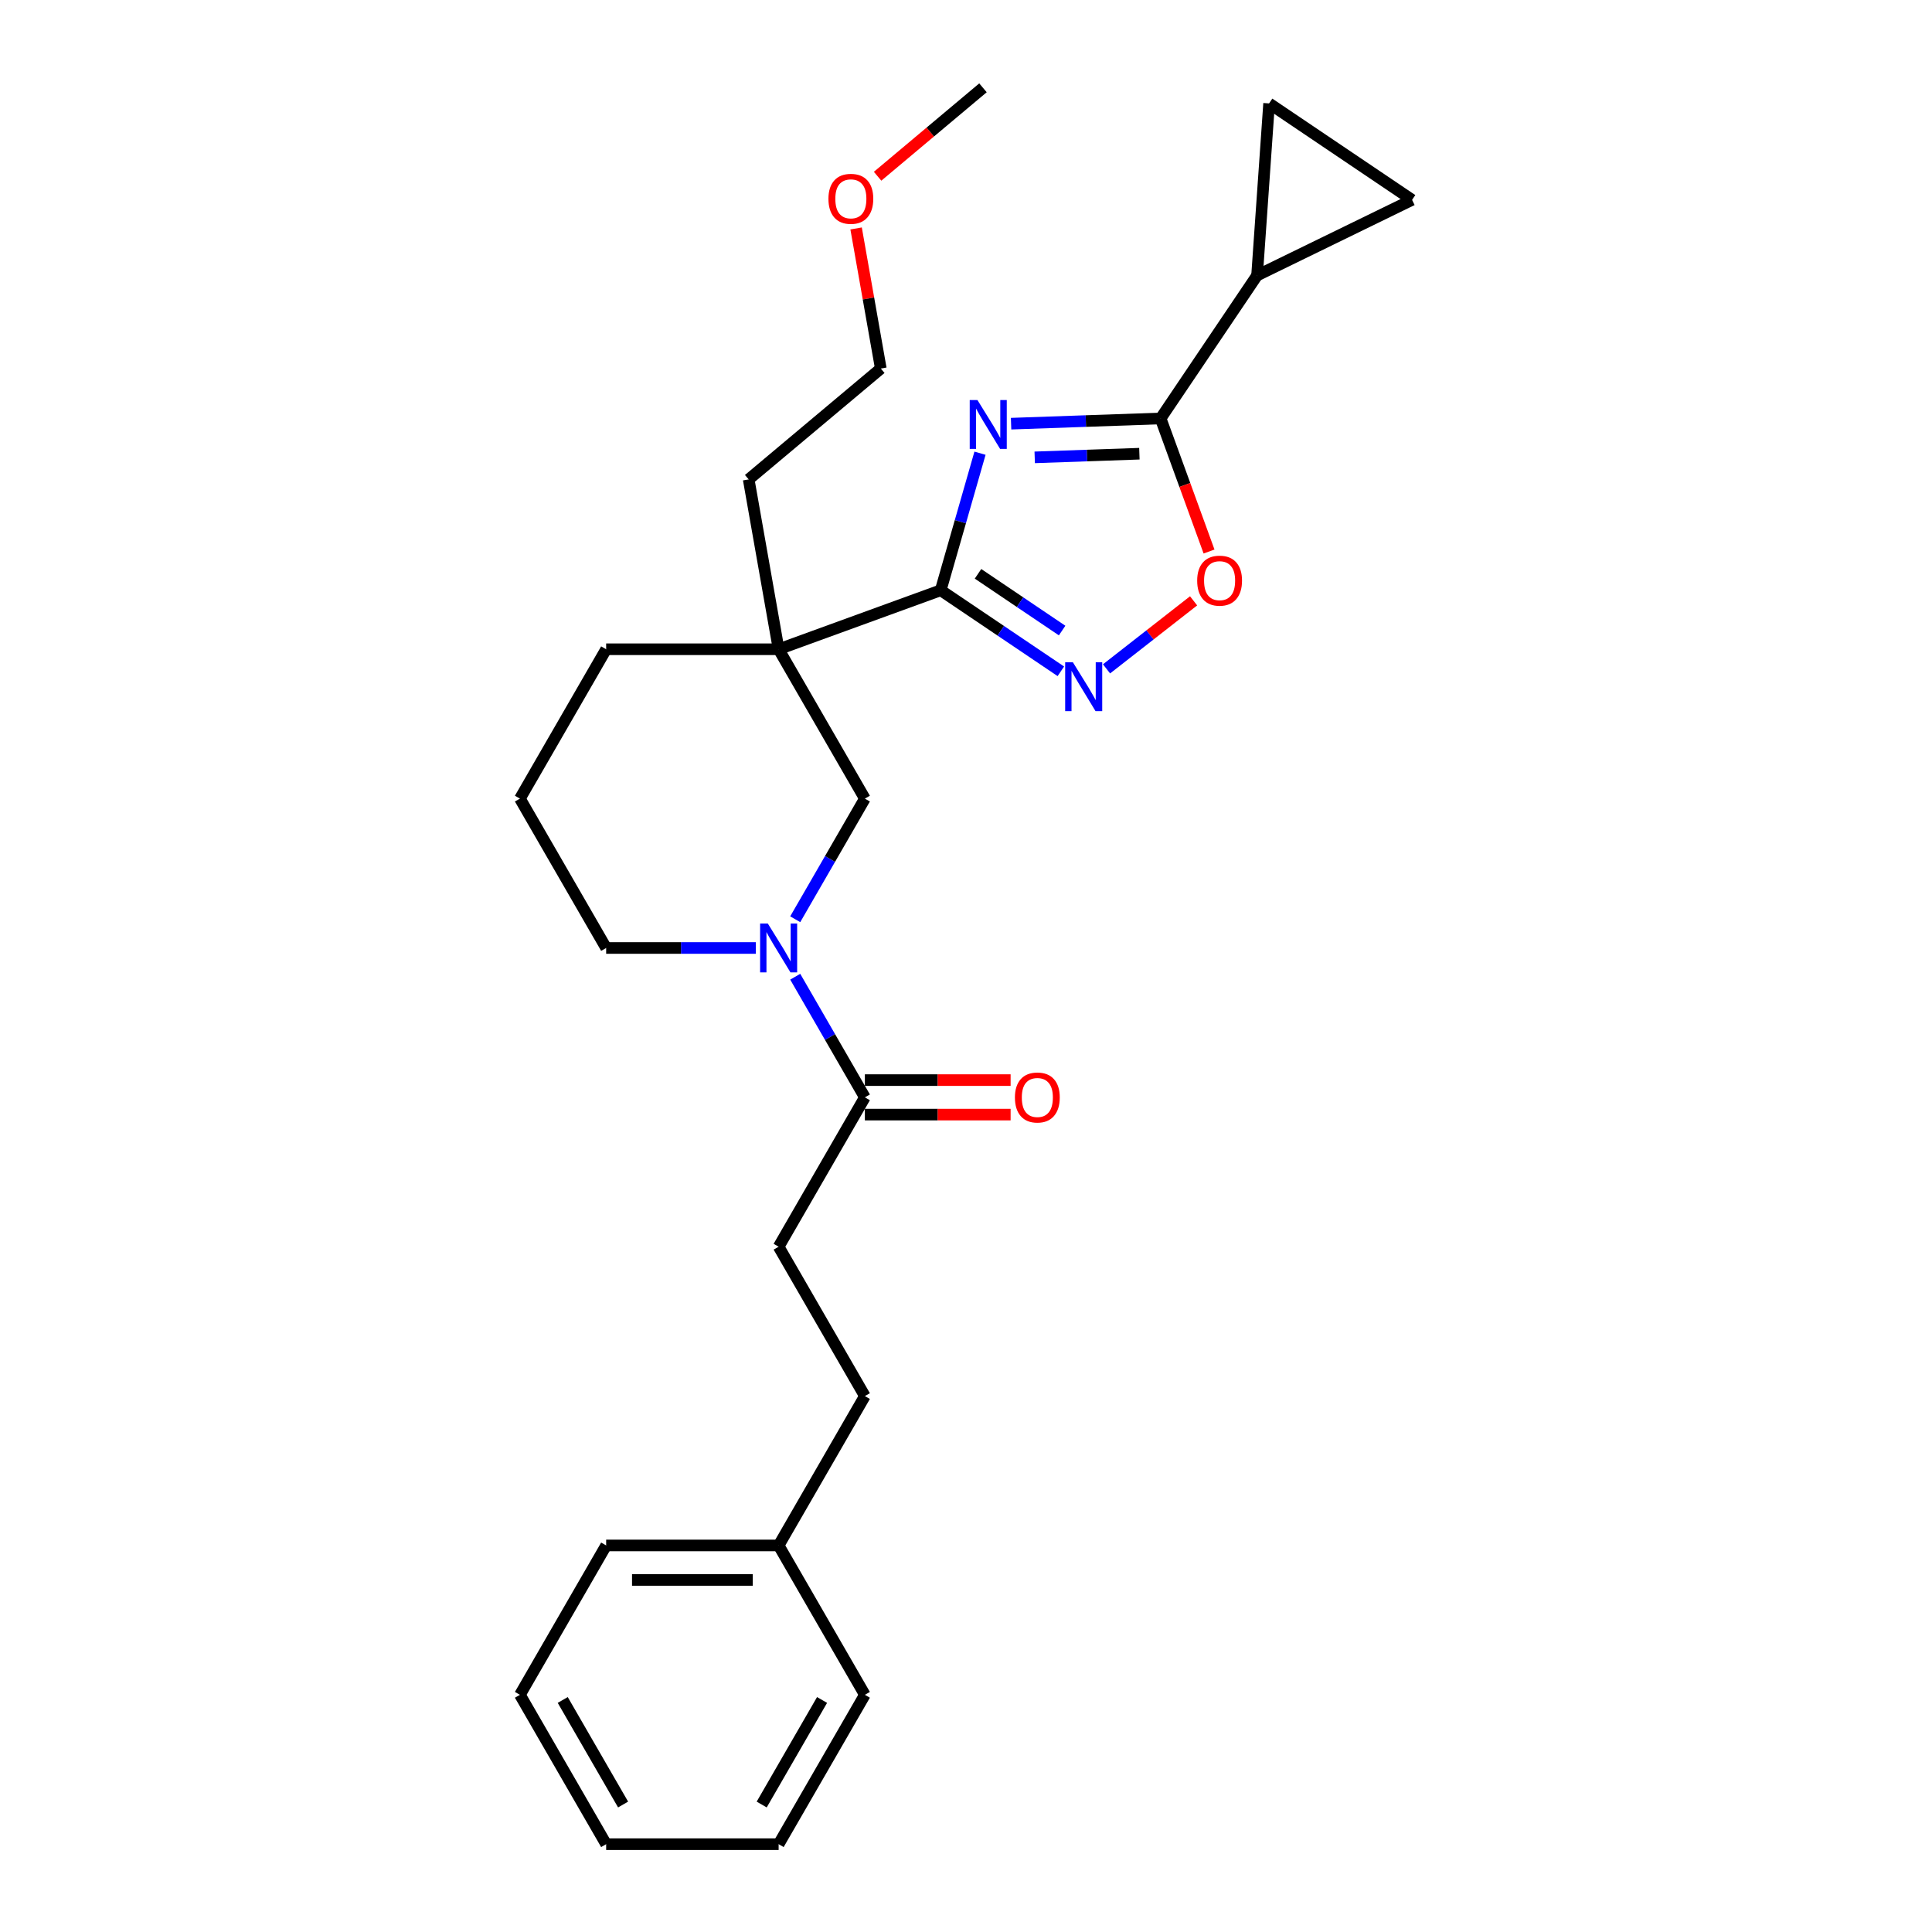 <?xml version='1.0' encoding='iso-8859-1'?>
<svg version='1.1' baseProfile='full'
              xmlns='http://www.w3.org/2000/svg'
                      xmlns:rdkit='http://www.rdkit.org/xml'
                      xmlns:xlink='http://www.w3.org/1999/xlink'
                  xml:space='preserve'
width='1000px' height='1000px' viewBox='0 0 1000 1000'>
<!-- END OF HEADER -->
<rect style='opacity:1.0;fill:#FFFFFF;stroke:none' width='1000' height='1000' x='0' y='0'> </rect>
<path class='bond-0' d='M 507.249,234.578 L 497.078,270.048' style='fill:none;fill-rule:evenodd;stroke:#0000FF;stroke-width:6px;stroke-linecap:butt;stroke-linejoin:miter;stroke-opacity:1' />
<path class='bond-0' d='M 497.078,270.048 L 486.907,305.519' style='fill:none;fill-rule:evenodd;stroke:#000000;stroke-width:6px;stroke-linecap:butt;stroke-linejoin:miter;stroke-opacity:1' />
<path class='bond-1' d='M 523.334,219.292 L 562.032,217.941' style='fill:none;fill-rule:evenodd;stroke:#0000FF;stroke-width:6px;stroke-linecap:butt;stroke-linejoin:miter;stroke-opacity:1' />
<path class='bond-1' d='M 562.032,217.941 L 600.731,216.59' style='fill:none;fill-rule:evenodd;stroke:#000000;stroke-width:6px;stroke-linecap:butt;stroke-linejoin:miter;stroke-opacity:1' />
<path class='bond-1' d='M 535.566,236.73 L 562.656,235.785' style='fill:none;fill-rule:evenodd;stroke:#0000FF;stroke-width:6px;stroke-linecap:butt;stroke-linejoin:miter;stroke-opacity:1' />
<path class='bond-1' d='M 562.656,235.785 L 589.745,234.839' style='fill:none;fill-rule:evenodd;stroke:#000000;stroke-width:6px;stroke-linecap:butt;stroke-linejoin:miter;stroke-opacity:1' />
<path class='bond-2' d='M 486.907,305.519 L 403.019,336.052' style='fill:none;fill-rule:evenodd;stroke:#000000;stroke-width:6px;stroke-linecap:butt;stroke-linejoin:miter;stroke-opacity:1' />
<path class='bond-3' d='M 486.907,305.519 L 518.002,326.493' style='fill:none;fill-rule:evenodd;stroke:#000000;stroke-width:6px;stroke-linecap:butt;stroke-linejoin:miter;stroke-opacity:1' />
<path class='bond-3' d='M 518.002,326.493 L 549.097,347.467' style='fill:none;fill-rule:evenodd;stroke:#0000FF;stroke-width:6px;stroke-linecap:butt;stroke-linejoin:miter;stroke-opacity:1' />
<path class='bond-3' d='M 506.22,297.009 L 527.986,311.691' style='fill:none;fill-rule:evenodd;stroke:#000000;stroke-width:6px;stroke-linecap:butt;stroke-linejoin:miter;stroke-opacity:1' />
<path class='bond-3' d='M 527.986,311.691 L 549.753,326.372' style='fill:none;fill-rule:evenodd;stroke:#0000FF;stroke-width:6px;stroke-linecap:butt;stroke-linejoin:miter;stroke-opacity:1' />
<path class='bond-5' d='M 600.731,216.59 L 613.265,251.026' style='fill:none;fill-rule:evenodd;stroke:#000000;stroke-width:6px;stroke-linecap:butt;stroke-linejoin:miter;stroke-opacity:1' />
<path class='bond-5' d='M 613.265,251.026 L 625.799,285.462' style='fill:none;fill-rule:evenodd;stroke:#FF0000;stroke-width:6px;stroke-linecap:butt;stroke-linejoin:miter;stroke-opacity:1' />
<path class='bond-6' d='M 600.731,216.59 L 650.652,142.58' style='fill:none;fill-rule:evenodd;stroke:#000000;stroke-width:6px;stroke-linecap:butt;stroke-linejoin:miter;stroke-opacity:1' />
<path class='bond-8' d='M 403.019,336.052 L 447.655,413.363' style='fill:none;fill-rule:evenodd;stroke:#000000;stroke-width:6px;stroke-linecap:butt;stroke-linejoin:miter;stroke-opacity:1' />
<path class='bond-13' d='M 403.019,336.052 L 313.747,336.052' style='fill:none;fill-rule:evenodd;stroke:#000000;stroke-width:6px;stroke-linecap:butt;stroke-linejoin:miter;stroke-opacity:1' />
<path class='bond-14' d='M 403.019,336.052 L 387.517,248.136' style='fill:none;fill-rule:evenodd;stroke:#000000;stroke-width:6px;stroke-linecap:butt;stroke-linejoin:miter;stroke-opacity:1' />
<path class='bond-27' d='M 572.737,346.205 L 595.269,328.6' style='fill:none;fill-rule:evenodd;stroke:#0000FF;stroke-width:6px;stroke-linecap:butt;stroke-linejoin:miter;stroke-opacity:1' />
<path class='bond-27' d='M 595.269,328.6 L 617.802,310.996' style='fill:none;fill-rule:evenodd;stroke:#FF0000;stroke-width:6px;stroke-linecap:butt;stroke-linejoin:miter;stroke-opacity:1' />
<path class='bond-4' d='M 411.606,475.802 L 429.63,444.583' style='fill:none;fill-rule:evenodd;stroke:#0000FF;stroke-width:6px;stroke-linecap:butt;stroke-linejoin:miter;stroke-opacity:1' />
<path class='bond-4' d='M 429.63,444.583 L 447.655,413.363' style='fill:none;fill-rule:evenodd;stroke:#000000;stroke-width:6px;stroke-linecap:butt;stroke-linejoin:miter;stroke-opacity:1' />
<path class='bond-7' d='M 411.606,505.548 L 429.63,536.767' style='fill:none;fill-rule:evenodd;stroke:#0000FF;stroke-width:6px;stroke-linecap:butt;stroke-linejoin:miter;stroke-opacity:1' />
<path class='bond-7' d='M 429.63,536.767 L 447.655,567.987' style='fill:none;fill-rule:evenodd;stroke:#000000;stroke-width:6px;stroke-linecap:butt;stroke-linejoin:miter;stroke-opacity:1' />
<path class='bond-29' d='M 391.2,490.675 L 352.473,490.675' style='fill:none;fill-rule:evenodd;stroke:#0000FF;stroke-width:6px;stroke-linecap:butt;stroke-linejoin:miter;stroke-opacity:1' />
<path class='bond-29' d='M 352.473,490.675 L 313.747,490.675' style='fill:none;fill-rule:evenodd;stroke:#000000;stroke-width:6px;stroke-linecap:butt;stroke-linejoin:miter;stroke-opacity:1' />
<path class='bond-9' d='M 650.652,142.58 L 656.879,53.525' style='fill:none;fill-rule:evenodd;stroke:#000000;stroke-width:6px;stroke-linecap:butt;stroke-linejoin:miter;stroke-opacity:1' />
<path class='bond-10' d='M 650.652,142.58 L 730.889,103.446' style='fill:none;fill-rule:evenodd;stroke:#000000;stroke-width:6px;stroke-linecap:butt;stroke-linejoin:miter;stroke-opacity:1' />
<path class='bond-11' d='M 447.655,576.914 L 485.372,576.914' style='fill:none;fill-rule:evenodd;stroke:#000000;stroke-width:6px;stroke-linecap:butt;stroke-linejoin:miter;stroke-opacity:1' />
<path class='bond-11' d='M 485.372,576.914 L 523.09,576.914' style='fill:none;fill-rule:evenodd;stroke:#FF0000;stroke-width:6px;stroke-linecap:butt;stroke-linejoin:miter;stroke-opacity:1' />
<path class='bond-11' d='M 447.655,559.06 L 485.372,559.06' style='fill:none;fill-rule:evenodd;stroke:#000000;stroke-width:6px;stroke-linecap:butt;stroke-linejoin:miter;stroke-opacity:1' />
<path class='bond-11' d='M 485.372,559.06 L 523.09,559.06' style='fill:none;fill-rule:evenodd;stroke:#FF0000;stroke-width:6px;stroke-linecap:butt;stroke-linejoin:miter;stroke-opacity:1' />
<path class='bond-12' d='M 447.655,567.987 L 403.019,645.299' style='fill:none;fill-rule:evenodd;stroke:#000000;stroke-width:6px;stroke-linecap:butt;stroke-linejoin:miter;stroke-opacity:1' />
<path class='bond-28' d='M 656.879,53.525 L 730.889,103.446' style='fill:none;fill-rule:evenodd;stroke:#000000;stroke-width:6px;stroke-linecap:butt;stroke-linejoin:miter;stroke-opacity:1' />
<path class='bond-16' d='M 403.019,645.299 L 447.655,722.61' style='fill:none;fill-rule:evenodd;stroke:#000000;stroke-width:6px;stroke-linecap:butt;stroke-linejoin:miter;stroke-opacity:1' />
<path class='bond-18' d='M 313.747,336.052 L 269.111,413.363' style='fill:none;fill-rule:evenodd;stroke:#000000;stroke-width:6px;stroke-linecap:butt;stroke-linejoin:miter;stroke-opacity:1' />
<path class='bond-20' d='M 387.517,248.136 L 455.903,190.753' style='fill:none;fill-rule:evenodd;stroke:#000000;stroke-width:6px;stroke-linecap:butt;stroke-linejoin:miter;stroke-opacity:1' />
<path class='bond-15' d='M 313.747,490.675 L 269.111,413.363' style='fill:none;fill-rule:evenodd;stroke:#000000;stroke-width:6px;stroke-linecap:butt;stroke-linejoin:miter;stroke-opacity:1' />
<path class='bond-17' d='M 447.655,722.61 L 403.019,799.922' style='fill:none;fill-rule:evenodd;stroke:#000000;stroke-width:6px;stroke-linecap:butt;stroke-linejoin:miter;stroke-opacity:1' />
<path class='bond-21' d='M 403.019,799.922 L 313.747,799.922' style='fill:none;fill-rule:evenodd;stroke:#000000;stroke-width:6px;stroke-linecap:butt;stroke-linejoin:miter;stroke-opacity:1' />
<path class='bond-21' d='M 389.628,817.776 L 327.138,817.776' style='fill:none;fill-rule:evenodd;stroke:#000000;stroke-width:6px;stroke-linecap:butt;stroke-linejoin:miter;stroke-opacity:1' />
<path class='bond-22' d='M 403.019,799.922 L 447.655,877.234' style='fill:none;fill-rule:evenodd;stroke:#000000;stroke-width:6px;stroke-linecap:butt;stroke-linejoin:miter;stroke-opacity:1' />
<path class='bond-19' d='M 443.118,118.246 L 449.511,154.499' style='fill:none;fill-rule:evenodd;stroke:#FF0000;stroke-width:6px;stroke-linecap:butt;stroke-linejoin:miter;stroke-opacity:1' />
<path class='bond-19' d='M 449.511,154.499 L 455.903,190.753' style='fill:none;fill-rule:evenodd;stroke:#000000;stroke-width:6px;stroke-linecap:butt;stroke-linejoin:miter;stroke-opacity:1' />
<path class='bond-23' d='M 454.239,91.227 L 481.513,68.341' style='fill:none;fill-rule:evenodd;stroke:#FF0000;stroke-width:6px;stroke-linecap:butt;stroke-linejoin:miter;stroke-opacity:1' />
<path class='bond-23' d='M 481.513,68.341 L 508.788,45.455' style='fill:none;fill-rule:evenodd;stroke:#000000;stroke-width:6px;stroke-linecap:butt;stroke-linejoin:miter;stroke-opacity:1' />
<path class='bond-24' d='M 313.747,799.922 L 269.111,877.234' style='fill:none;fill-rule:evenodd;stroke:#000000;stroke-width:6px;stroke-linecap:butt;stroke-linejoin:miter;stroke-opacity:1' />
<path class='bond-25' d='M 447.655,877.234 L 403.019,954.545' style='fill:none;fill-rule:evenodd;stroke:#000000;stroke-width:6px;stroke-linecap:butt;stroke-linejoin:miter;stroke-opacity:1' />
<path class='bond-25' d='M 425.497,879.903 L 394.252,934.022' style='fill:none;fill-rule:evenodd;stroke:#000000;stroke-width:6px;stroke-linecap:butt;stroke-linejoin:miter;stroke-opacity:1' />
<path class='bond-30' d='M 269.111,877.234 L 313.747,954.545' style='fill:none;fill-rule:evenodd;stroke:#000000;stroke-width:6px;stroke-linecap:butt;stroke-linejoin:miter;stroke-opacity:1' />
<path class='bond-30' d='M 291.269,879.903 L 322.514,934.022' style='fill:none;fill-rule:evenodd;stroke:#000000;stroke-width:6px;stroke-linecap:butt;stroke-linejoin:miter;stroke-opacity:1' />
<path class='bond-26' d='M 403.019,954.545 L 313.747,954.545' style='fill:none;fill-rule:evenodd;stroke:#000000;stroke-width:6px;stroke-linecap:butt;stroke-linejoin:miter;stroke-opacity:1' />
<path  class='atom-0' d='M 505.926 207.064
L 514.21 220.455
Q 515.031 221.776, 516.352 224.169
Q 517.674 226.561, 517.745 226.704
L 517.745 207.064
L 521.102 207.064
L 521.102 232.346
L 517.638 232.346
L 508.747 217.705
Q 507.711 215.991, 506.604 214.027
Q 505.533 212.063, 505.211 211.456
L 505.211 232.346
L 501.926 232.346
L 501.926 207.064
L 505.926 207.064
' fill='#0000FF'/>
<path  class='atom-4' d='M 555.329 342.798
L 563.613 356.189
Q 564.434 357.51, 565.756 359.903
Q 567.077 362.295, 567.148 362.438
L 567.148 342.798
L 570.505 342.798
L 570.505 368.08
L 567.041 368.08
L 558.15 353.439
Q 557.114 351.725, 556.007 349.761
Q 554.936 347.797, 554.614 347.19
L 554.614 368.08
L 551.329 368.08
L 551.329 342.798
L 555.329 342.798
' fill='#0000FF'/>
<path  class='atom-5' d='M 397.431 478.034
L 405.715 491.425
Q 406.536 492.746, 407.858 495.139
Q 409.179 497.531, 409.25 497.674
L 409.25 478.034
L 412.607 478.034
L 412.607 503.316
L 409.143 503.316
L 400.252 488.675
Q 399.216 486.961, 398.109 484.997
Q 397.038 483.033, 396.717 482.426
L 396.717 503.316
L 393.431 503.316
L 393.431 478.034
L 397.431 478.034
' fill='#0000FF'/>
<path  class='atom-6' d='M 619.659 300.549
Q 619.659 294.479, 622.658 291.086
Q 625.658 287.694, 631.264 287.694
Q 636.871 287.694, 639.87 291.086
Q 642.87 294.479, 642.87 300.549
Q 642.87 306.691, 639.834 310.191
Q 636.799 313.654, 631.264 313.654
Q 625.694 313.654, 622.658 310.191
Q 619.659 306.727, 619.659 300.549
M 631.264 310.798
Q 635.121 310.798, 637.192 308.227
Q 639.299 305.62, 639.299 300.549
Q 639.299 295.586, 637.192 293.086
Q 635.121 290.551, 631.264 290.551
Q 627.408 290.551, 625.301 293.05
Q 623.23 295.55, 623.23 300.549
Q 623.23 305.656, 625.301 308.227
Q 627.408 310.798, 631.264 310.798
' fill='#FF0000'/>
<path  class='atom-12' d='M 525.322 568.058
Q 525.322 561.988, 528.321 558.595
Q 531.321 555.203, 536.927 555.203
Q 542.533 555.203, 545.533 558.595
Q 548.532 561.988, 548.532 568.058
Q 548.532 574.2, 545.497 577.7
Q 542.462 581.163, 536.927 581.163
Q 531.356 581.163, 528.321 577.7
Q 525.322 574.236, 525.322 568.058
M 536.927 578.307
Q 540.784 578.307, 542.855 575.736
Q 544.961 573.129, 544.961 568.058
Q 544.961 563.095, 542.855 560.595
Q 540.784 558.06, 536.927 558.06
Q 533.07 558.06, 530.964 560.559
Q 528.893 563.059, 528.893 568.058
Q 528.893 573.165, 530.964 575.736
Q 533.07 578.307, 536.927 578.307
' fill='#FF0000'/>
<path  class='atom-20' d='M 428.796 102.909
Q 428.796 96.838, 431.796 93.446
Q 434.795 90.054, 440.402 90.054
Q 446.008 90.054, 449.007 93.446
Q 452.007 96.838, 452.007 102.909
Q 452.007 109.051, 448.972 112.55
Q 445.936 116.014, 440.402 116.014
Q 434.831 116.014, 431.796 112.55
Q 428.796 109.086, 428.796 102.909
M 440.402 113.157
Q 444.258 113.157, 446.329 110.586
Q 448.436 107.979, 448.436 102.909
Q 448.436 97.945, 446.329 95.446
Q 444.258 92.91, 440.402 92.91
Q 436.545 92.91, 434.438 95.41
Q 432.367 97.91, 432.367 102.909
Q 432.367 108.015, 434.438 110.586
Q 436.545 113.157, 440.402 113.157
' fill='#FF0000'/>
</svg>
